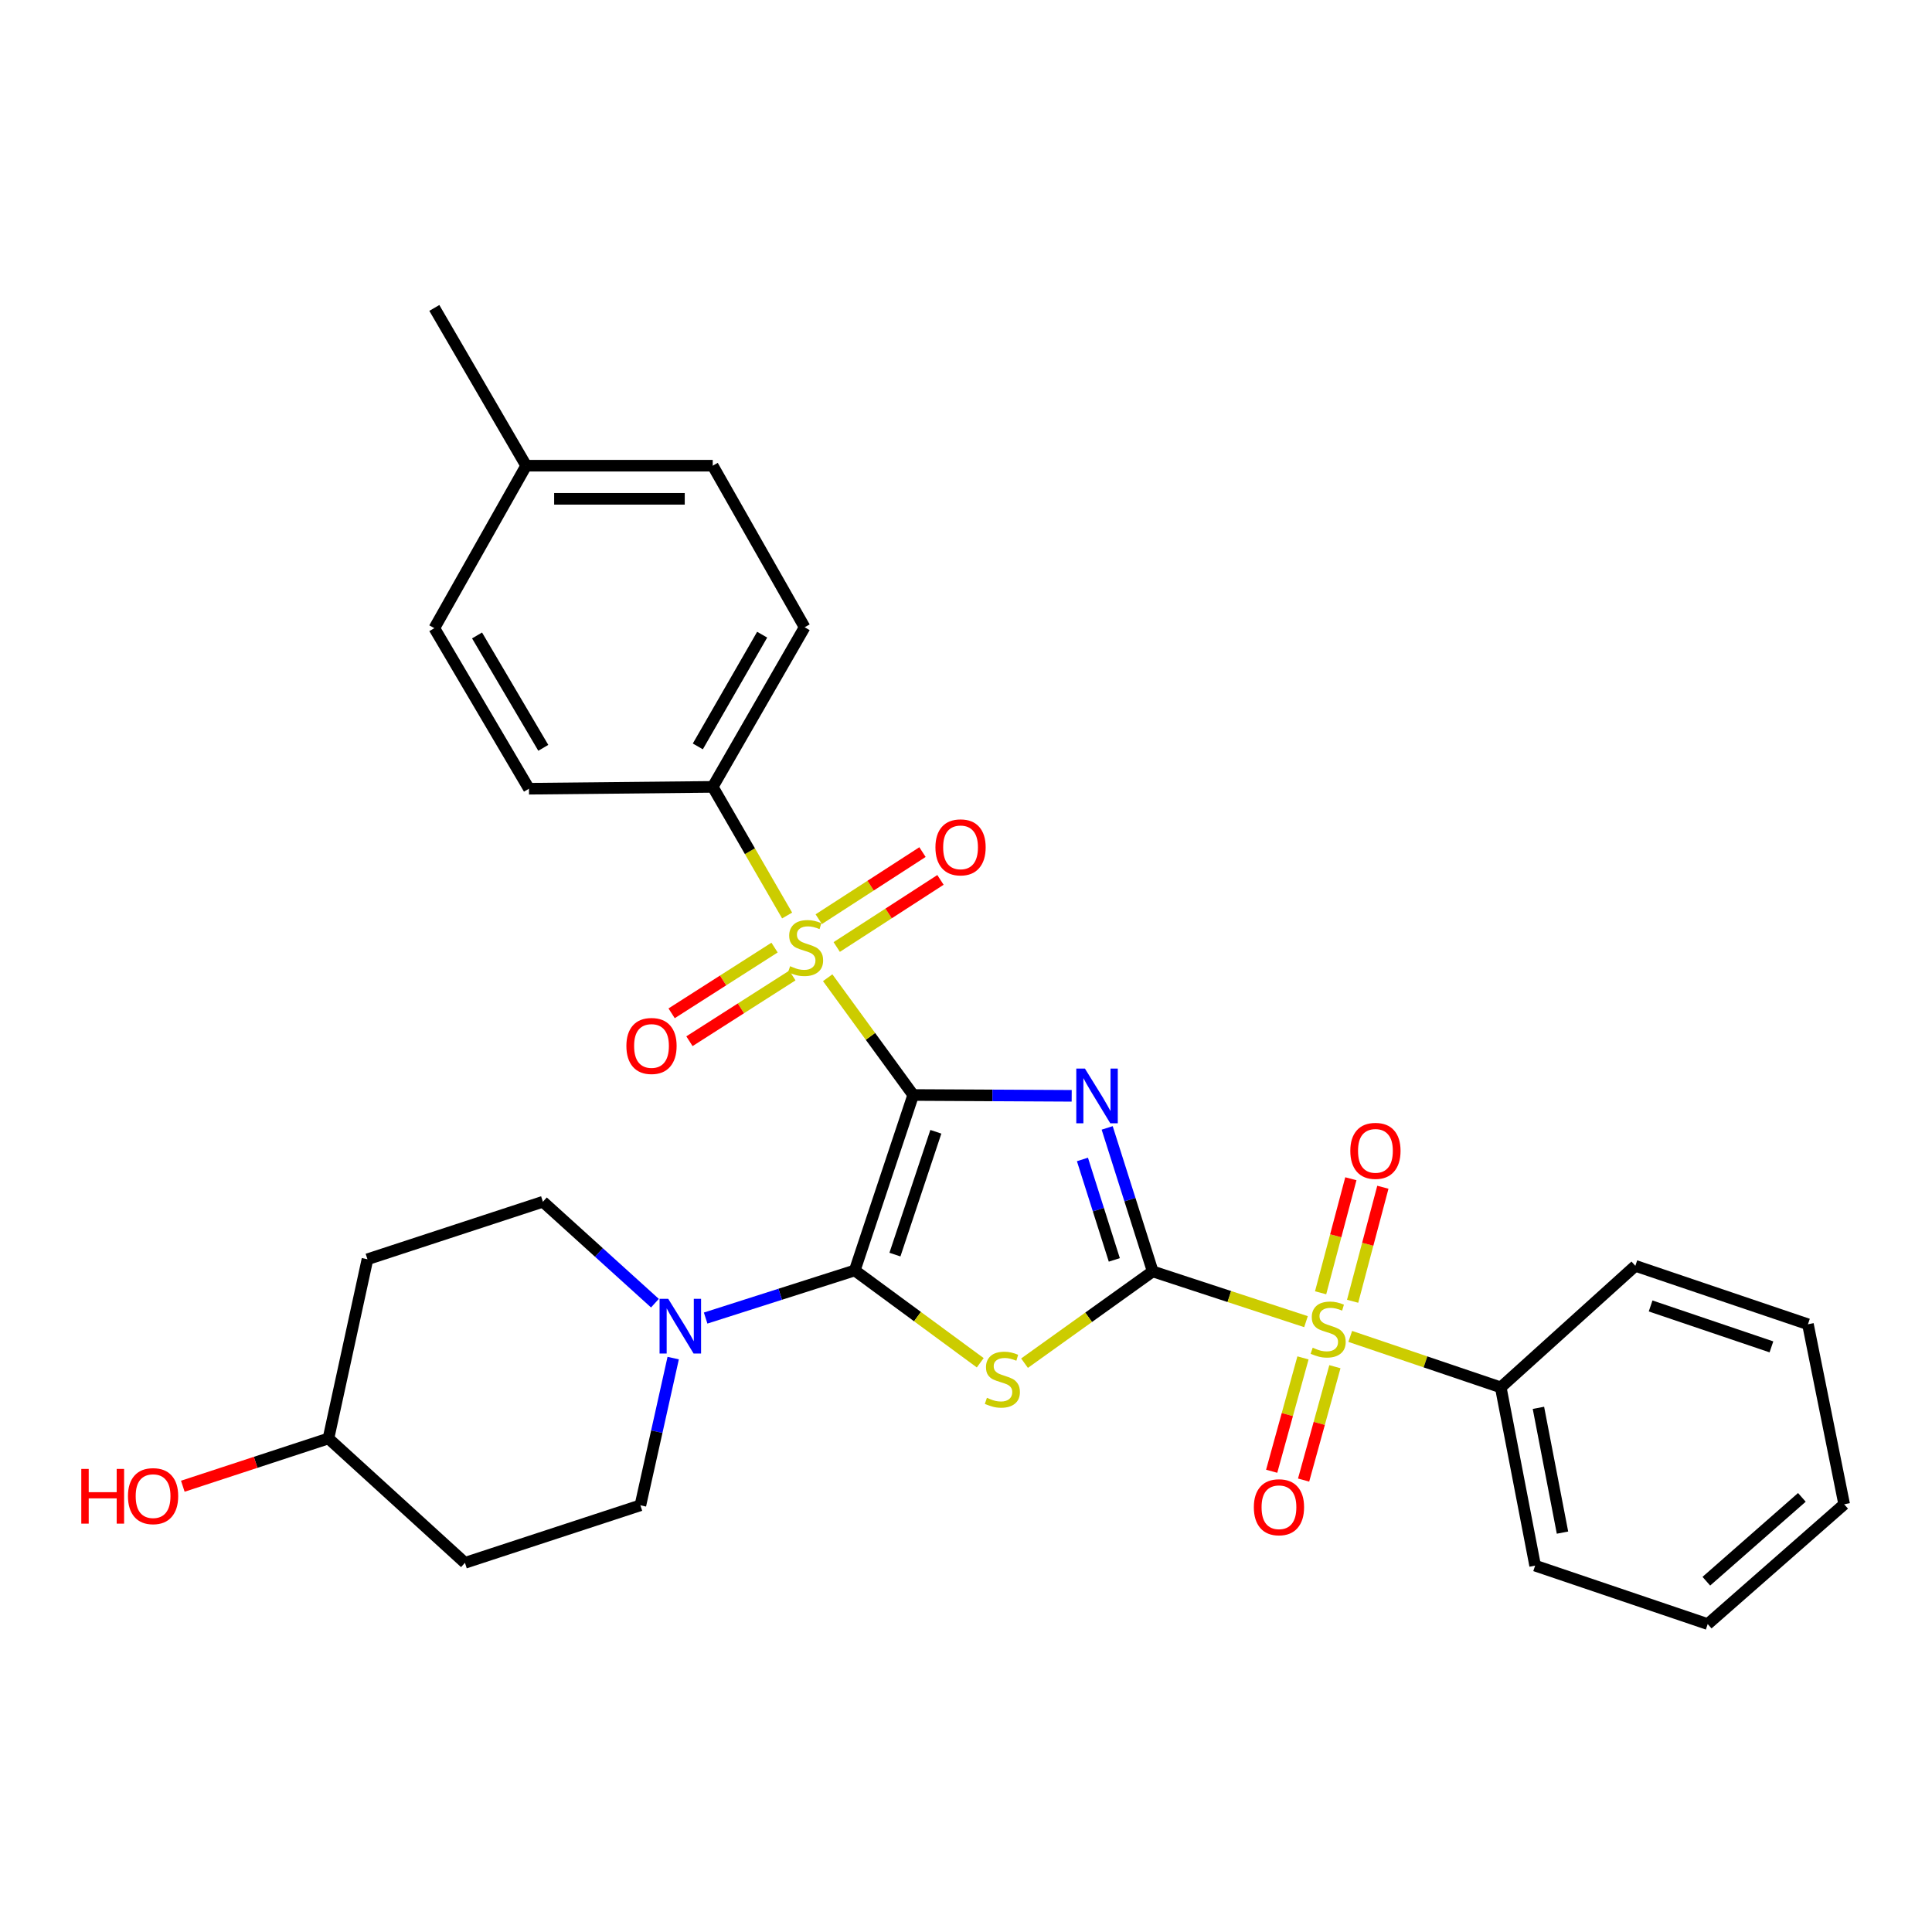 <?xml version='1.0' encoding='iso-8859-1'?>
<svg version='1.1' baseProfile='full'
              xmlns='http://www.w3.org/2000/svg'
                      xmlns:rdkit='http://www.rdkit.org/xml'
                      xmlns:xlink='http://www.w3.org/1999/xlink'
                  xml:space='preserve'
width='1000px' height='1000px' viewBox='0 0 1000 1000'>
<!-- END OF HEADER -->
<rect style='opacity:1.0;fill:#FFFFFF;stroke:none' width='1000' height='1000' x='0' y='0'> </rect>
<path class='bond-0' d='M 472.669,566.769 L 513.687,566.983' style='fill:none;fill-rule:evenodd;stroke:#000000;stroke-width:6px;stroke-linecap:butt;stroke-linejoin:miter;stroke-opacity:1' />
<path class='bond-0' d='M 513.687,566.983 L 554.705,567.196' style='fill:none;fill-rule:evenodd;stroke:#0000FF;stroke-width:6px;stroke-linecap:butt;stroke-linejoin:miter;stroke-opacity:1' />
<path class='bond-2' d='M 472.669,566.769 L 442.418,657.581' style='fill:none;fill-rule:evenodd;stroke:#000000;stroke-width:6px;stroke-linecap:butt;stroke-linejoin:miter;stroke-opacity:1' />
<path class='bond-2' d='M 484.393,585.808 L 463.217,649.377' style='fill:none;fill-rule:evenodd;stroke:#000000;stroke-width:6px;stroke-linecap:butt;stroke-linejoin:miter;stroke-opacity:1' />
<path class='bond-4' d='M 472.669,566.769 L 450.539,536.422' style='fill:none;fill-rule:evenodd;stroke:#000000;stroke-width:6px;stroke-linecap:butt;stroke-linejoin:miter;stroke-opacity:1' />
<path class='bond-4' d='M 450.539,536.422 L 428.409,506.075' style='fill:none;fill-rule:evenodd;stroke:#CCCC00;stroke-width:6px;stroke-linecap:butt;stroke-linejoin:miter;stroke-opacity:1' />
<path class='bond-1' d='M 573.072,583.806 L 584.855,620.941' style='fill:none;fill-rule:evenodd;stroke:#0000FF;stroke-width:6px;stroke-linecap:butt;stroke-linejoin:miter;stroke-opacity:1' />
<path class='bond-1' d='M 584.855,620.941 L 596.638,658.077' style='fill:none;fill-rule:evenodd;stroke:#000000;stroke-width:6px;stroke-linecap:butt;stroke-linejoin:miter;stroke-opacity:1' />
<path class='bond-1' d='M 560.27,600.13 L 568.518,626.125' style='fill:none;fill-rule:evenodd;stroke:#0000FF;stroke-width:6px;stroke-linecap:butt;stroke-linejoin:miter;stroke-opacity:1' />
<path class='bond-1' d='M 568.518,626.125 L 576.766,652.12' style='fill:none;fill-rule:evenodd;stroke:#000000;stroke-width:6px;stroke-linecap:butt;stroke-linejoin:miter;stroke-opacity:1' />
<path class='bond-5' d='M 596.638,658.077 L 636.309,671.084' style='fill:none;fill-rule:evenodd;stroke:#000000;stroke-width:6px;stroke-linecap:butt;stroke-linejoin:miter;stroke-opacity:1' />
<path class='bond-5' d='M 636.309,671.084 L 675.981,684.092' style='fill:none;fill-rule:evenodd;stroke:#CCCC00;stroke-width:6px;stroke-linecap:butt;stroke-linejoin:miter;stroke-opacity:1' />
<path class='bond-30' d='M 596.638,658.077 L 563.467,681.826' style='fill:none;fill-rule:evenodd;stroke:#000000;stroke-width:6px;stroke-linecap:butt;stroke-linejoin:miter;stroke-opacity:1' />
<path class='bond-30' d='M 563.467,681.826 L 530.296,705.576' style='fill:none;fill-rule:evenodd;stroke:#CCCC00;stroke-width:6px;stroke-linecap:butt;stroke-linejoin:miter;stroke-opacity:1' />
<path class='bond-3' d='M 442.418,657.581 L 474.895,681.474' style='fill:none;fill-rule:evenodd;stroke:#000000;stroke-width:6px;stroke-linecap:butt;stroke-linejoin:miter;stroke-opacity:1' />
<path class='bond-3' d='M 474.895,681.474 L 507.372,705.366' style='fill:none;fill-rule:evenodd;stroke:#CCCC00;stroke-width:6px;stroke-linecap:butt;stroke-linejoin:miter;stroke-opacity:1' />
<path class='bond-6' d='M 442.418,657.581 L 403.828,669.905' style='fill:none;fill-rule:evenodd;stroke:#000000;stroke-width:6px;stroke-linecap:butt;stroke-linejoin:miter;stroke-opacity:1' />
<path class='bond-6' d='M 403.828,669.905 L 365.238,682.228' style='fill:none;fill-rule:evenodd;stroke:#0000FF;stroke-width:6px;stroke-linecap:butt;stroke-linejoin:miter;stroke-opacity:1' />
<path class='bond-7' d='M 407.411,473.863 L 388.159,440.573' style='fill:none;fill-rule:evenodd;stroke:#CCCC00;stroke-width:6px;stroke-linecap:butt;stroke-linejoin:miter;stroke-opacity:1' />
<path class='bond-7' d='M 388.159,440.573 L 368.907,407.283' style='fill:none;fill-rule:evenodd;stroke:#000000;stroke-width:6px;stroke-linecap:butt;stroke-linejoin:miter;stroke-opacity:1' />
<path class='bond-8' d='M 433.087,490.162 L 459.937,472.798' style='fill:none;fill-rule:evenodd;stroke:#CCCC00;stroke-width:6px;stroke-linecap:butt;stroke-linejoin:miter;stroke-opacity:1' />
<path class='bond-8' d='M 459.937,472.798 L 486.786,455.433' style='fill:none;fill-rule:evenodd;stroke:#FF0000;stroke-width:6px;stroke-linecap:butt;stroke-linejoin:miter;stroke-opacity:1' />
<path class='bond-8' d='M 423.779,475.77 L 450.629,458.405' style='fill:none;fill-rule:evenodd;stroke:#CCCC00;stroke-width:6px;stroke-linecap:butt;stroke-linejoin:miter;stroke-opacity:1' />
<path class='bond-8' d='M 450.629,458.405 L 477.479,441.041' style='fill:none;fill-rule:evenodd;stroke:#FF0000;stroke-width:6px;stroke-linecap:butt;stroke-linejoin:miter;stroke-opacity:1' />
<path class='bond-9' d='M 400.907,490.469 L 374.269,507.479' style='fill:none;fill-rule:evenodd;stroke:#CCCC00;stroke-width:6px;stroke-linecap:butt;stroke-linejoin:miter;stroke-opacity:1' />
<path class='bond-9' d='M 374.269,507.479 L 347.631,524.489' style='fill:none;fill-rule:evenodd;stroke:#FF0000;stroke-width:6px;stroke-linecap:butt;stroke-linejoin:miter;stroke-opacity:1' />
<path class='bond-9' d='M 410.132,504.914 L 383.494,521.924' style='fill:none;fill-rule:evenodd;stroke:#CCCC00;stroke-width:6px;stroke-linecap:butt;stroke-linejoin:miter;stroke-opacity:1' />
<path class='bond-9' d='M 383.494,521.924 L 356.856,538.935' style='fill:none;fill-rule:evenodd;stroke:#FF0000;stroke-width:6px;stroke-linecap:butt;stroke-linejoin:miter;stroke-opacity:1' />
<path class='bond-10' d='M 700.112,673.544 L 707.941,644.031' style='fill:none;fill-rule:evenodd;stroke:#CCCC00;stroke-width:6px;stroke-linecap:butt;stroke-linejoin:miter;stroke-opacity:1' />
<path class='bond-10' d='M 707.941,644.031 L 715.77,614.519' style='fill:none;fill-rule:evenodd;stroke:#FF0000;stroke-width:6px;stroke-linecap:butt;stroke-linejoin:miter;stroke-opacity:1' />
<path class='bond-10' d='M 683.545,669.149 L 691.374,639.636' style='fill:none;fill-rule:evenodd;stroke:#CCCC00;stroke-width:6px;stroke-linecap:butt;stroke-linejoin:miter;stroke-opacity:1' />
<path class='bond-10' d='M 691.374,639.636 L 699.203,610.124' style='fill:none;fill-rule:evenodd;stroke:#FF0000;stroke-width:6px;stroke-linecap:butt;stroke-linejoin:miter;stroke-opacity:1' />
<path class='bond-11' d='M 674.42,702.843 L 666.319,732.181' style='fill:none;fill-rule:evenodd;stroke:#CCCC00;stroke-width:6px;stroke-linecap:butt;stroke-linejoin:miter;stroke-opacity:1' />
<path class='bond-11' d='M 666.319,732.181 L 658.218,761.52' style='fill:none;fill-rule:evenodd;stroke:#FF0000;stroke-width:6px;stroke-linecap:butt;stroke-linejoin:miter;stroke-opacity:1' />
<path class='bond-11' d='M 690.942,707.405 L 682.841,736.743' style='fill:none;fill-rule:evenodd;stroke:#CCCC00;stroke-width:6px;stroke-linecap:butt;stroke-linejoin:miter;stroke-opacity:1' />
<path class='bond-11' d='M 682.841,736.743 L 674.74,766.082' style='fill:none;fill-rule:evenodd;stroke:#FF0000;stroke-width:6px;stroke-linecap:butt;stroke-linejoin:miter;stroke-opacity:1' />
<path class='bond-12' d='M 698.888,691.725 L 737.837,704.915' style='fill:none;fill-rule:evenodd;stroke:#CCCC00;stroke-width:6px;stroke-linecap:butt;stroke-linejoin:miter;stroke-opacity:1' />
<path class='bond-12' d='M 737.837,704.915 L 776.787,718.104' style='fill:none;fill-rule:evenodd;stroke:#000000;stroke-width:6px;stroke-linecap:butt;stroke-linejoin:miter;stroke-opacity:1' />
<path class='bond-13' d='M 348.444,702.949 L 339.955,741.045' style='fill:none;fill-rule:evenodd;stroke:#0000FF;stroke-width:6px;stroke-linecap:butt;stroke-linejoin:miter;stroke-opacity:1' />
<path class='bond-13' d='M 339.955,741.045 L 331.466,779.141' style='fill:none;fill-rule:evenodd;stroke:#000000;stroke-width:6px;stroke-linecap:butt;stroke-linejoin:miter;stroke-opacity:1' />
<path class='bond-14' d='M 338.991,674.52 L 309.999,648.273' style='fill:none;fill-rule:evenodd;stroke:#0000FF;stroke-width:6px;stroke-linecap:butt;stroke-linejoin:miter;stroke-opacity:1' />
<path class='bond-14' d='M 309.999,648.273 L 281.008,622.026' style='fill:none;fill-rule:evenodd;stroke:#000000;stroke-width:6px;stroke-linecap:butt;stroke-linejoin:miter;stroke-opacity:1' />
<path class='bond-17' d='M 368.907,407.283 L 416.479,324.669' style='fill:none;fill-rule:evenodd;stroke:#000000;stroke-width:6px;stroke-linecap:butt;stroke-linejoin:miter;stroke-opacity:1' />
<path class='bond-17' d='M 361.19,386.338 L 394.49,328.508' style='fill:none;fill-rule:evenodd;stroke:#000000;stroke-width:6px;stroke-linecap:butt;stroke-linejoin:miter;stroke-opacity:1' />
<path class='bond-18' d='M 368.907,407.283 L 273.791,408.245' style='fill:none;fill-rule:evenodd;stroke:#000000;stroke-width:6px;stroke-linecap:butt;stroke-linejoin:miter;stroke-opacity:1' />
<path class='bond-24' d='M 776.787,718.104 L 794.583,810.364' style='fill:none;fill-rule:evenodd;stroke:#000000;stroke-width:6px;stroke-linecap:butt;stroke-linejoin:miter;stroke-opacity:1' />
<path class='bond-24' d='M 796.286,728.697 L 808.743,793.278' style='fill:none;fill-rule:evenodd;stroke:#000000;stroke-width:6px;stroke-linecap:butt;stroke-linejoin:miter;stroke-opacity:1' />
<path class='bond-25' d='M 776.787,718.104 L 846.45,655.191' style='fill:none;fill-rule:evenodd;stroke:#000000;stroke-width:6px;stroke-linecap:butt;stroke-linejoin:miter;stroke-opacity:1' />
<path class='bond-15' d='M 331.466,779.141 L 240.654,808.916' style='fill:none;fill-rule:evenodd;stroke:#000000;stroke-width:6px;stroke-linecap:butt;stroke-linejoin:miter;stroke-opacity:1' />
<path class='bond-16' d='M 281.008,622.026 L 190.196,651.792' style='fill:none;fill-rule:evenodd;stroke:#000000;stroke-width:6px;stroke-linecap:butt;stroke-linejoin:miter;stroke-opacity:1' />
<path class='bond-32' d='M 240.654,808.916 L 170.009,744.537' style='fill:none;fill-rule:evenodd;stroke:#000000;stroke-width:6px;stroke-linecap:butt;stroke-linejoin:miter;stroke-opacity:1' />
<path class='bond-19' d='M 190.196,651.792 L 170.009,744.537' style='fill:none;fill-rule:evenodd;stroke:#000000;stroke-width:6px;stroke-linecap:butt;stroke-linejoin:miter;stroke-opacity:1' />
<path class='bond-20' d='M 416.479,324.669 L 368.907,241.046' style='fill:none;fill-rule:evenodd;stroke:#000000;stroke-width:6px;stroke-linecap:butt;stroke-linejoin:miter;stroke-opacity:1' />
<path class='bond-21' d='M 273.791,408.245 L 224.809,325.145' style='fill:none;fill-rule:evenodd;stroke:#000000;stroke-width:6px;stroke-linecap:butt;stroke-linejoin:miter;stroke-opacity:1' />
<path class='bond-21' d='M 281.209,387.077 L 246.922,328.907' style='fill:none;fill-rule:evenodd;stroke:#000000;stroke-width:6px;stroke-linecap:butt;stroke-linejoin:miter;stroke-opacity:1' />
<path class='bond-23' d='M 170.009,744.537 L 132.316,756.901' style='fill:none;fill-rule:evenodd;stroke:#000000;stroke-width:6px;stroke-linecap:butt;stroke-linejoin:miter;stroke-opacity:1' />
<path class='bond-23' d='M 132.316,756.901 L 94.623,769.265' style='fill:none;fill-rule:evenodd;stroke:#FF0000;stroke-width:6px;stroke-linecap:butt;stroke-linejoin:miter;stroke-opacity:1' />
<path class='bond-31' d='M 368.907,241.046 L 272.343,241.046' style='fill:none;fill-rule:evenodd;stroke:#000000;stroke-width:6px;stroke-linecap:butt;stroke-linejoin:miter;stroke-opacity:1' />
<path class='bond-31' d='M 354.422,258.186 L 286.828,258.186' style='fill:none;fill-rule:evenodd;stroke:#000000;stroke-width:6px;stroke-linecap:butt;stroke-linejoin:miter;stroke-opacity:1' />
<path class='bond-22' d='M 224.809,325.145 L 272.343,241.046' style='fill:none;fill-rule:evenodd;stroke:#000000;stroke-width:6px;stroke-linecap:butt;stroke-linejoin:miter;stroke-opacity:1' />
<path class='bond-26' d='M 272.343,241.046 L 224.809,159.384' style='fill:none;fill-rule:evenodd;stroke:#000000;stroke-width:6px;stroke-linecap:butt;stroke-linejoin:miter;stroke-opacity:1' />
<path class='bond-28' d='M 794.583,810.364 L 883.91,840.616' style='fill:none;fill-rule:evenodd;stroke:#000000;stroke-width:6px;stroke-linecap:butt;stroke-linejoin:miter;stroke-opacity:1' />
<path class='bond-27' d='M 846.45,655.191 L 935.787,685.443' style='fill:none;fill-rule:evenodd;stroke:#000000;stroke-width:6px;stroke-linecap:butt;stroke-linejoin:miter;stroke-opacity:1' />
<path class='bond-27' d='M 854.354,675.963 L 916.889,697.14' style='fill:none;fill-rule:evenodd;stroke:#000000;stroke-width:6px;stroke-linecap:butt;stroke-linejoin:miter;stroke-opacity:1' />
<path class='bond-29' d='M 935.787,685.443 L 954.545,778.617' style='fill:none;fill-rule:evenodd;stroke:#000000;stroke-width:6px;stroke-linecap:butt;stroke-linejoin:miter;stroke-opacity:1' />
<path class='bond-33' d='M 883.91,840.616 L 954.545,778.617' style='fill:none;fill-rule:evenodd;stroke:#000000;stroke-width:6px;stroke-linecap:butt;stroke-linejoin:miter;stroke-opacity:1' />
<path class='bond-33' d='M 883.199,818.434 L 932.644,775.035' style='fill:none;fill-rule:evenodd;stroke:#000000;stroke-width:6px;stroke-linecap:butt;stroke-linejoin:miter;stroke-opacity:1' />
<path  class='atom-1' d='M 561.564 553.104
L 570.844 568.104
Q 571.764 569.584, 573.244 572.264
Q 574.724 574.944, 574.804 575.104
L 574.804 553.104
L 578.564 553.104
L 578.564 581.424
L 574.684 581.424
L 564.724 565.024
Q 563.564 563.104, 562.324 560.904
Q 561.124 558.704, 560.764 558.024
L 560.764 581.424
L 557.084 581.424
L 557.084 553.104
L 561.564 553.104
' fill='#0000FF'/>
<path  class='atom-4' d='M 510.823 723.51
Q 511.143 723.63, 512.463 724.19
Q 513.783 724.75, 515.223 725.11
Q 516.703 725.43, 518.143 725.43
Q 520.823 725.43, 522.383 724.15
Q 523.943 722.83, 523.943 720.55
Q 523.943 718.99, 523.143 718.03
Q 522.383 717.07, 521.183 716.55
Q 519.983 716.03, 517.983 715.43
Q 515.463 714.67, 513.943 713.95
Q 512.463 713.23, 511.383 711.71
Q 510.343 710.19, 510.343 707.63
Q 510.343 704.07, 512.743 701.87
Q 515.183 699.67, 519.983 699.67
Q 523.263 699.67, 526.983 701.23
L 526.063 704.31
Q 522.663 702.91, 520.103 702.91
Q 517.343 702.91, 515.823 704.07
Q 514.303 705.19, 514.343 707.15
Q 514.343 708.67, 515.103 709.59
Q 515.903 710.51, 517.023 711.03
Q 518.183 711.55, 520.103 712.15
Q 522.663 712.95, 524.183 713.75
Q 525.703 714.55, 526.783 716.19
Q 527.903 717.79, 527.903 720.55
Q 527.903 724.47, 525.263 726.59
Q 522.663 728.67, 518.303 728.67
Q 515.783 728.67, 513.863 728.11
Q 511.983 727.59, 509.743 726.67
L 510.823 723.51
' fill='#CCCC00'/>
<path  class='atom-5' d='M 408.965 500.103
Q 409.285 500.223, 410.605 500.783
Q 411.925 501.343, 413.365 501.703
Q 414.845 502.023, 416.285 502.023
Q 418.965 502.023, 420.525 500.743
Q 422.085 499.423, 422.085 497.143
Q 422.085 495.583, 421.285 494.623
Q 420.525 493.663, 419.325 493.143
Q 418.125 492.623, 416.125 492.023
Q 413.605 491.263, 412.085 490.543
Q 410.605 489.823, 409.525 488.303
Q 408.485 486.783, 408.485 484.223
Q 408.485 480.663, 410.885 478.463
Q 413.325 476.263, 418.125 476.263
Q 421.405 476.263, 425.125 477.823
L 424.205 480.903
Q 420.805 479.503, 418.245 479.503
Q 415.485 479.503, 413.965 480.663
Q 412.445 481.783, 412.485 483.743
Q 412.485 485.263, 413.245 486.183
Q 414.045 487.103, 415.165 487.623
Q 416.325 488.143, 418.245 488.743
Q 420.805 489.543, 422.325 490.343
Q 423.845 491.143, 424.925 492.783
Q 426.045 494.383, 426.045 497.143
Q 426.045 501.063, 423.405 503.183
Q 420.805 505.263, 416.445 505.263
Q 413.925 505.263, 412.005 504.703
Q 410.125 504.183, 407.885 503.263
L 408.965 500.103
' fill='#CCCC00'/>
<path  class='atom-6' d='M 679.45 697.572
Q 679.77 697.692, 681.09 698.252
Q 682.41 698.812, 683.85 699.172
Q 685.33 699.492, 686.77 699.492
Q 689.45 699.492, 691.01 698.212
Q 692.57 696.892, 692.57 694.612
Q 692.57 693.052, 691.77 692.092
Q 691.01 691.132, 689.81 690.612
Q 688.61 690.092, 686.61 689.492
Q 684.09 688.732, 682.57 688.012
Q 681.09 687.292, 680.01 685.772
Q 678.97 684.252, 678.97 681.692
Q 678.97 678.132, 681.37 675.932
Q 683.81 673.732, 688.61 673.732
Q 691.89 673.732, 695.61 675.292
L 694.69 678.372
Q 691.29 676.972, 688.73 676.972
Q 685.97 676.972, 684.45 678.132
Q 682.93 679.252, 682.97 681.212
Q 682.97 682.732, 683.73 683.652
Q 684.53 684.572, 685.65 685.092
Q 686.81 685.612, 688.73 686.212
Q 691.29 687.012, 692.81 687.812
Q 694.33 688.612, 695.41 690.252
Q 696.53 691.852, 696.53 694.612
Q 696.53 698.532, 693.89 700.652
Q 691.29 702.732, 686.93 702.732
Q 684.41 702.732, 682.49 702.172
Q 680.61 701.652, 678.37 700.732
L 679.45 697.572
' fill='#CCCC00'/>
<path  class='atom-7' d='M 345.869 672.254
L 355.149 687.254
Q 356.069 688.734, 357.549 691.414
Q 359.029 694.094, 359.109 694.254
L 359.109 672.254
L 362.869 672.254
L 362.869 700.574
L 358.989 700.574
L 349.029 684.174
Q 347.869 682.254, 346.629 680.054
Q 345.429 677.854, 345.069 677.174
L 345.069 700.574
L 341.389 700.574
L 341.389 672.254
L 345.869 672.254
' fill='#0000FF'/>
<path  class='atom-9' d='M 484.179 438.586
Q 484.179 431.786, 487.539 427.986
Q 490.899 424.186, 497.179 424.186
Q 503.459 424.186, 506.819 427.986
Q 510.179 431.786, 510.179 438.586
Q 510.179 445.466, 506.779 449.386
Q 503.379 453.266, 497.179 453.266
Q 490.939 453.266, 487.539 449.386
Q 484.179 445.506, 484.179 438.586
M 497.179 450.066
Q 501.499 450.066, 503.819 447.186
Q 506.179 444.266, 506.179 438.586
Q 506.179 433.026, 503.819 430.226
Q 501.499 427.386, 497.179 427.386
Q 492.859 427.386, 490.499 430.186
Q 488.179 432.986, 488.179 438.586
Q 488.179 444.306, 490.499 447.186
Q 492.859 450.066, 497.179 450.066
' fill='#FF0000'/>
<path  class='atom-10' d='M 324.217 541.387
Q 324.217 534.587, 327.577 530.787
Q 330.937 526.987, 337.217 526.987
Q 343.497 526.987, 346.857 530.787
Q 350.217 534.587, 350.217 541.387
Q 350.217 548.267, 346.817 552.187
Q 343.417 556.067, 337.217 556.067
Q 330.977 556.067, 327.577 552.187
Q 324.217 548.307, 324.217 541.387
M 337.217 552.867
Q 341.537 552.867, 343.857 549.987
Q 346.217 547.067, 346.217 541.387
Q 346.217 535.827, 343.857 533.027
Q 341.537 530.187, 337.217 530.187
Q 332.897 530.187, 330.537 532.987
Q 328.217 535.787, 328.217 541.387
Q 328.217 547.107, 330.537 549.987
Q 332.897 552.867, 337.217 552.867
' fill='#FF0000'/>
<path  class='atom-11' d='M 698.922 595.682
Q 698.922 588.882, 702.282 585.082
Q 705.642 581.282, 711.922 581.282
Q 718.202 581.282, 721.562 585.082
Q 724.922 588.882, 724.922 595.682
Q 724.922 602.562, 721.522 606.482
Q 718.122 610.362, 711.922 610.362
Q 705.682 610.362, 702.282 606.482
Q 698.922 602.602, 698.922 595.682
M 711.922 607.162
Q 716.242 607.162, 718.562 604.282
Q 720.922 601.362, 720.922 595.682
Q 720.922 590.122, 718.562 587.322
Q 716.242 584.482, 711.922 584.482
Q 707.602 584.482, 705.242 587.282
Q 702.922 590.082, 702.922 595.682
Q 702.922 601.402, 705.242 604.282
Q 707.602 607.162, 711.922 607.162
' fill='#FF0000'/>
<path  class='atom-12' d='M 648.988 780.144
Q 648.988 773.344, 652.348 769.544
Q 655.708 765.744, 661.988 765.744
Q 668.268 765.744, 671.628 769.544
Q 674.988 773.344, 674.988 780.144
Q 674.988 787.024, 671.588 790.944
Q 668.188 794.824, 661.988 794.824
Q 655.748 794.824, 652.348 790.944
Q 648.988 787.064, 648.988 780.144
M 661.988 791.624
Q 666.308 791.624, 668.628 788.744
Q 670.988 785.824, 670.988 780.144
Q 670.988 774.584, 668.628 771.784
Q 666.308 768.944, 661.988 768.944
Q 657.668 768.944, 655.308 771.744
Q 652.988 774.544, 652.988 780.144
Q 652.988 785.864, 655.308 788.744
Q 657.668 791.624, 661.988 791.624
' fill='#FF0000'/>
<path  class='atom-24' d='M 42.075 760.313
L 45.915 760.313
L 45.915 772.353
L 60.395 772.353
L 60.395 760.313
L 64.235 760.313
L 64.235 788.633
L 60.395 788.633
L 60.395 775.553
L 45.915 775.553
L 45.915 788.633
L 42.075 788.633
L 42.075 760.313
' fill='#FF0000'/>
<path  class='atom-24' d='M 66.235 774.393
Q 66.235 767.593, 69.595 763.793
Q 72.955 759.993, 79.235 759.993
Q 85.515 759.993, 88.875 763.793
Q 92.235 767.593, 92.235 774.393
Q 92.235 781.273, 88.835 785.193
Q 85.435 789.073, 79.235 789.073
Q 72.995 789.073, 69.595 785.193
Q 66.235 781.313, 66.235 774.393
M 79.235 785.873
Q 83.555 785.873, 85.875 782.993
Q 88.235 780.073, 88.235 774.393
Q 88.235 768.833, 85.875 766.033
Q 83.555 763.193, 79.235 763.193
Q 74.915 763.193, 72.555 765.993
Q 70.235 768.793, 70.235 774.393
Q 70.235 780.113, 72.555 782.993
Q 74.915 785.873, 79.235 785.873
' fill='#FF0000'/>
</svg>
